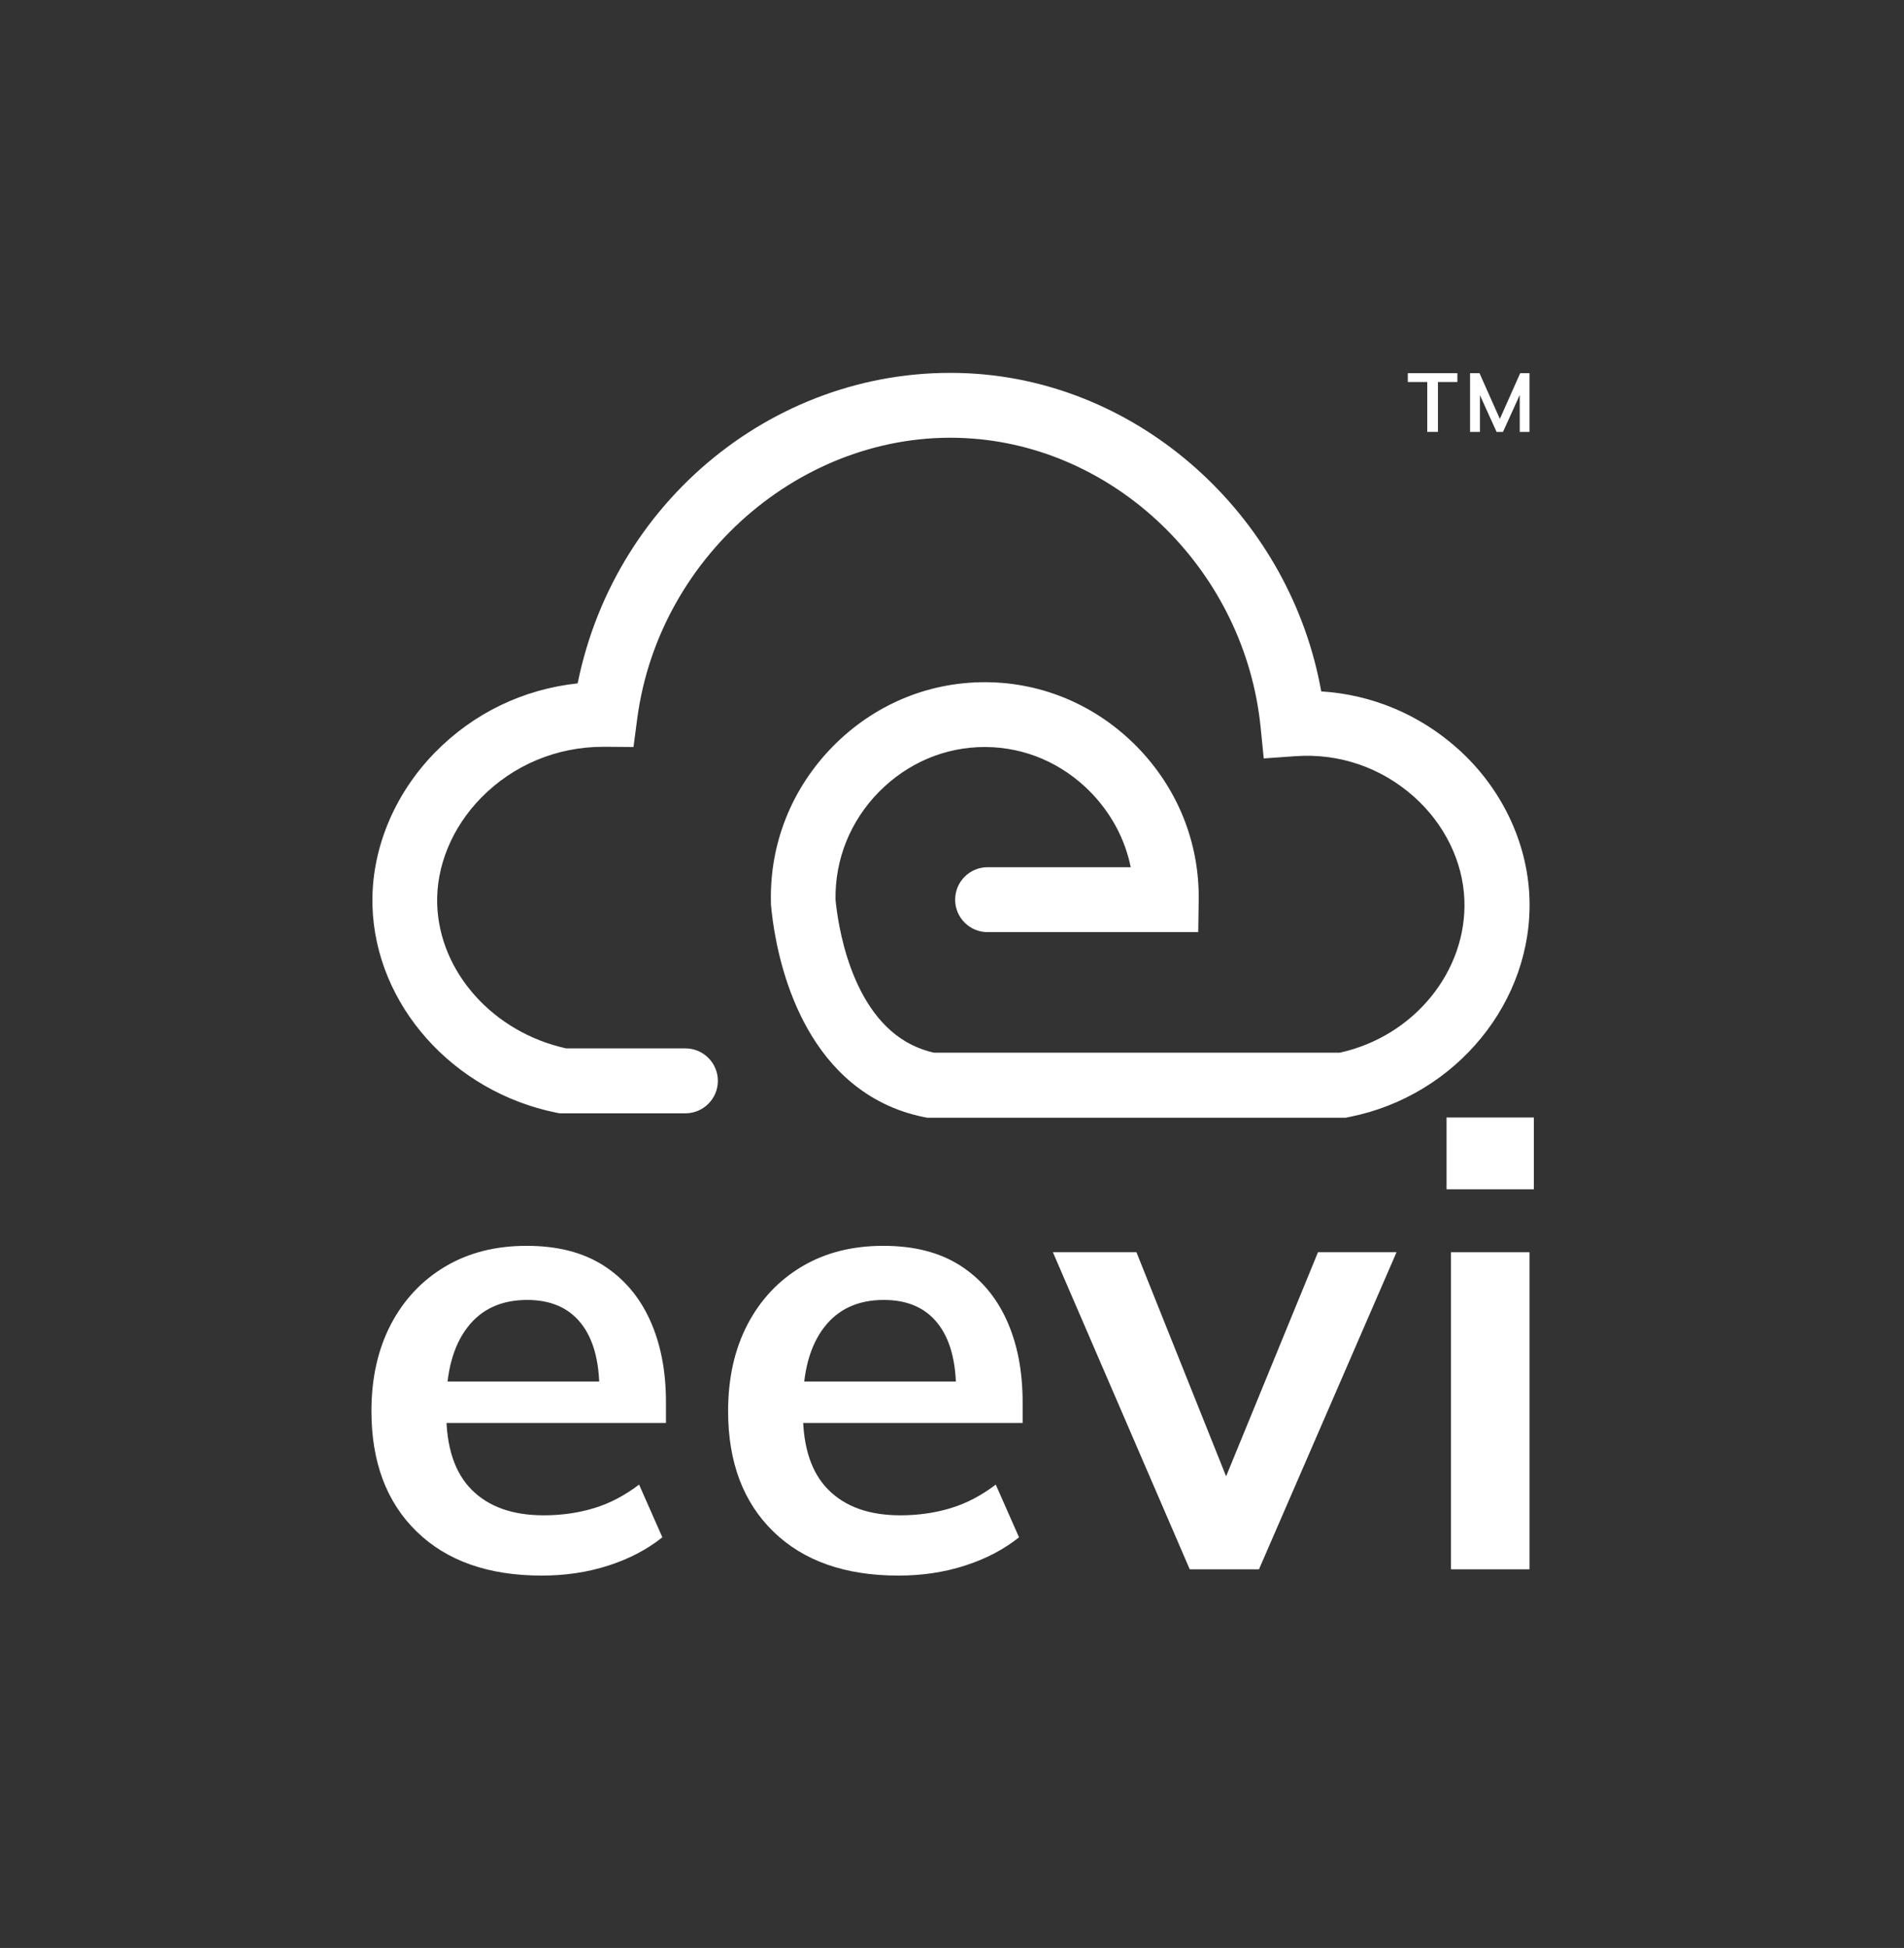 <?xml version="1.0" encoding="UTF-8"?>
<svg id="Layer_2" data-name="Layer 2" xmlns="http://www.w3.org/2000/svg" viewBox="0 0 163.62 167.41">
  <rect x="0" y="0" width="163.62" height="167.41" fill="#333333" stroke="none"/>
  <defs>
    <style>
      .cls-1 {
        fill: none;
      }

      .cls-2 {
        fill: #fff;
      }
    </style>
  </defs>
  <g id="Layer_1-2" data-name="Layer 1">
    <g>
      <g>
        <path class="cls-1" d="M98.71,32h-18l-.13-.03c-.62-.12-1.22-.33-1.77-.6-3.96-1.97-4.69-7.04-4.82-8.55v-.09c-.06-2.51.89-4.89,2.66-6.69,1.75-1.78,4.07-2.76,6.52-2.76.02,0,.04,0,.06,0,2.44.02,4.74,1,6.48,2.77,1.75,1.78,2.69,4.12,2.66,6.59l-.02,1.38h-9.05c-.77,0-1.39-.62-1.39-1.39s.62-1.39,1.39-1.39h6.15c-.25-1.21-.84-2.32-1.73-3.23-1.21-1.24-2.81-1.92-4.51-1.93h-.04c-1.71,0-3.32.68-4.54,1.93-1.23,1.25-1.9,2.9-1.87,4.63.08.91.6,4.91,3.28,6.25.29.15.61.26.94.34h17.44c3.19-.7,5.48-3.5,5.36-6.58-.07-1.63-.85-3.24-2.15-4.41-1.41-1.26-3.23-1.89-5.12-1.76l-1.35.09-.14-1.34c-.66-6.59-5.99-11.92-12.39-12.4-6.99-.53-13.45,4.88-14.39,12.04l-.16,1.22h-1.23s-.04,0-.06,0c-2.01,0-3.87.78-5.26,2.2-1.25,1.28-1.94,2.94-1.89,4.57.09,2.92,2.41,5.51,5.54,6.2h5.12c.77,0,1.39.62,1.39,1.39s-.62,1.39-1.39,1.39h-5.41l-.14-.03c-4.45-.9-7.77-4.63-7.9-8.87-.07-2.38.9-4.79,2.68-6.61,1.65-1.69,3.8-2.73,6.13-2.98C67.32,5.2,74.64-.56,82.84.04c7.32.54,13.47,6.31,14.78,13.64,2.17.14,4.22.99,5.87,2.47,1.86,1.67,2.98,3.99,3.08,6.37.18,4.47-3.14,8.54-7.73,9.45l-.13.03Z"/>
        <path class="cls-1" d="M98.55,167.41h-18l-.13-.03c-.62-.12-1.22-.33-1.77-.6-3.96-1.97-4.69-7.04-4.82-8.55v-.09c-.06-2.51.89-4.89,2.66-6.69,1.75-1.78,4.07-2.76,6.52-2.76.02,0,.04,0,.06,0,2.44.02,4.74,1,6.48,2.77,1.75,1.78,2.69,4.12,2.66,6.59l-.02,1.38h-9.05c-.77,0-1.39-.62-1.39-1.39s.62-1.39,1.39-1.39h6.15c-.25-1.21-.84-2.32-1.73-3.23-1.21-1.24-2.81-1.92-4.51-1.93h-.04c-1.71,0-3.32.68-4.54,1.93-1.23,1.25-1.9,2.9-1.87,4.63.08.91.6,4.91,3.28,6.25.29.15.61.26.94.34h17.44c3.19-.7,5.48-3.5,5.36-6.58-.07-1.63-.85-3.24-2.15-4.41-1.41-1.26-3.23-1.89-5.12-1.76l-1.35.09-.14-1.34c-.66-6.59-5.99-11.92-12.39-12.4-6.99-.53-13.45,4.88-14.39,12.04l-.16,1.22h-1.23s-.04,0-.06,0c-2.01,0-3.87.78-5.26,2.2-1.25,1.28-1.94,2.94-1.89,4.57.09,2.92,2.41,5.51,5.54,6.2h5.12c.77,0,1.39.62,1.39,1.39s-.62,1.39-1.39,1.39h-5.41l-.14-.03c-4.45-.9-7.77-4.63-7.9-8.87-.07-2.38.9-4.79,2.68-6.61,1.65-1.69,3.8-2.73,6.13-2.98,1.65-8.14,8.97-13.91,17.17-13.3,7.32.54,13.47,6.31,14.78,13.64,2.17.14,4.22.99,5.87,2.47,1.86,1.67,2.98,3.99,3.08,6.37.18,4.47-3.14,8.54-7.73,9.45l-.13.03Z"/>
        <path class="cls-2" d="M115.7,96.06h-36.01l-.27-.05c-1.24-.25-2.43-.65-3.53-1.2-7.92-3.94-9.38-14.08-9.64-17.09v-.18c-.12-5.02,1.77-9.77,5.32-13.39,3.5-3.56,8.14-5.52,13.05-5.52.04,0,.08,0,.12,0,4.88.03,9.48,2,12.96,5.54,3.49,3.56,5.38,8.24,5.31,13.19l-.04,2.75h-18.1c-1.54,0-2.79-1.25-2.79-2.79s1.25-2.79,2.79-2.79h12.3c-.49-2.41-1.68-4.64-3.46-6.46-2.42-2.47-5.62-3.85-9.01-3.87h-.08c-3.41,0-6.63,1.37-9.08,3.85-2.47,2.51-3.79,5.79-3.74,9.26.17,1.81,1.2,9.83,6.56,12.49.59.29,1.22.52,1.89.67h34.88c6.37-1.39,10.96-7.01,10.71-13.16-.13-3.27-1.7-6.48-4.3-8.81-2.82-2.53-6.46-3.79-10.25-3.51l-2.69.19-.27-2.69c-1.33-13.18-11.98-23.84-24.78-24.8-14-1.05-26.89,9.76-28.79,24.07l-.32,2.44-2.46-.02h-.12c-4.01,0-7.75,1.56-10.52,4.39-2.5,2.55-3.87,5.89-3.77,9.14.18,5.84,4.82,11.01,11.08,12.39h10.25c1.54,0,2.79,1.25,2.79,2.79s-1.25,2.79-2.79,2.79h-10.81l-.27-.05c-8.9-1.8-15.55-9.26-15.81-17.74-.15-4.76,1.81-9.58,5.36-13.21,3.31-3.39,7.6-5.45,12.27-5.95,3.29-16.28,17.96-27.79,34.34-26.6,14.63,1.09,26.94,12.63,29.56,27.29,4.35.27,8.44,1.98,11.74,4.93,3.72,3.33,5.96,7.98,6.15,12.74.36,8.95-6.28,17.07-15.45,18.9l-.27.05Z"/>
        <g>
          <path class="cls-2" d="M46.55,135.41c-4.57,0-8.15-1.26-10.74-3.78-2.59-2.52-3.89-5.97-3.89-10.36,0-2.84.56-5.32,1.67-7.45,1.11-2.12,2.67-3.78,4.67-4.97,2-1.19,4.33-1.78,6.99-1.78s4.82.56,6.58,1.67c1.76,1.12,3.1,2.68,4.02,4.7.92,2.02,1.38,4.37,1.38,7.07v1.78h-19.86v-3.56h15.06l-.92.76c0-2.52-.53-4.44-1.59-5.77-1.06-1.33-2.6-2-4.61-2-2.23,0-3.95.79-5.15,2.37-1.21,1.58-1.81,3.8-1.81,6.64v.7c0,2.95.73,5.15,2.19,6.61,1.46,1.46,3.52,2.19,6.18,2.19,1.55,0,3-.21,4.34-.62,1.35-.41,2.64-1.09,3.86-2.02l2,4.53c-1.3,1.04-2.84,1.85-4.64,2.43-1.8.58-3.71.86-5.72.86Z"/>
          <path class="cls-2" d="M77.2,135.41c-4.57,0-8.15-1.26-10.74-3.78-2.59-2.52-3.89-5.97-3.89-10.36,0-2.84.56-5.32,1.67-7.45,1.11-2.12,2.67-3.78,4.67-4.97,2-1.19,4.33-1.78,6.99-1.78s4.82.56,6.58,1.67c1.76,1.12,3.1,2.68,4.02,4.7.92,2.02,1.38,4.37,1.38,7.07v1.78h-19.86v-3.56h15.06l-.92.76c0-2.52-.53-4.44-1.59-5.77-1.06-1.33-2.6-2-4.61-2-2.23,0-3.95.79-5.15,2.37-1.21,1.58-1.81,3.8-1.81,6.64v.7c0,2.95.73,5.15,2.19,6.61,1.46,1.46,3.52,2.19,6.18,2.19,1.55,0,3-.21,4.34-.62,1.35-.41,2.64-1.09,3.86-2.02l2,4.53c-1.3,1.04-2.84,1.85-4.64,2.43-1.8.58-3.71.86-5.72.86Z"/>
          <path class="cls-2" d="M102.24,134.87l-11.76-27.25h7.18l8.53,21.32h-1.67l8.74-21.32h6.75l-11.82,27.25h-5.94Z"/>
          <rect class="cls-2" x="124.31" y="96.04" width="7.5" height="6.17"/>
          <rect class="cls-2" x="124.69" y="107.62" width="6.75" height="27.25"/>
        </g>
        <path class="cls-1" d="M99.47,107.62c-1.06,0-1.97-.23-2.73-.69-.77-.46-1.36-1.12-1.78-1.99s-.62-1.9-.62-3.1.21-2.22.62-3.08c.42-.86,1.01-1.53,1.78-2,.77-.47,1.68-.7,2.73-.7s1.95.23,2.71.7c.77.47,1.36,1.13,1.79,2,.42.86.63,1.89.63,3.08s-.21,2.24-.63,3.1-1.02,1.53-1.79,1.99c-.77.46-1.67.69-2.71.69ZM99.47,106.46c1.13,0,2.04-.39,2.72-1.18s1.03-1.93,1.03-3.44-.34-2.65-1.03-3.44-1.59-1.18-2.72-1.18-2.06.39-2.73,1.18c-.68.79-1.02,1.93-1.02,3.44s.34,2.65,1.02,3.44c.68.79,1.59,1.18,2.73,1.18Z"/>
        <path class="cls-1" d="M131.62,100.7v-18l.03-.13c.12-.62.33-1.22.6-1.77,1.97-3.96,7.04-4.69,8.55-4.82h.09c2.51-.06,4.89.89,6.69,2.66,1.78,1.75,2.76,4.07,2.76,6.52,0,.02,0,.04,0,.06-.02,2.44-1,4.74-2.77,6.48-1.78,1.75-4.12,2.69-6.59,2.66l-1.38-.02v-9.05c0-.77.62-1.39,1.39-1.39s1.39.62,1.39,1.39v6.15c1.21-.25,2.32-.84,3.23-1.73,1.24-1.21,1.92-2.81,1.93-4.51v-.04c0-1.71-.68-3.32-1.93-4.54-1.25-1.23-2.9-1.9-4.63-1.87-.91.08-4.91.6-6.25,3.28-.15.29-.26.61-.34.94v17.44c.7,3.19,3.5,5.48,6.58,5.36,1.63-.07,3.24-.85,4.41-2.15,1.26-1.41,1.89-3.23,1.76-5.12l-.09-1.35,1.34-.14c6.59-.66,11.92-5.99,12.4-12.39.53-6.99-4.88-13.45-12.04-14.39l-1.22-.16v-1.23s0-.04,0-.06c0-2.01-.78-3.87-2.2-5.26-1.28-1.25-2.94-1.94-4.57-1.89-2.92.09-5.51,2.41-6.2,5.54v5.12c0,.77-.62,1.39-1.39,1.39s-1.39-.62-1.39-1.39v-5.41l.03-.14c.9-4.45,4.63-7.77,8.87-7.9,2.38-.07,4.79.9,6.61,2.68,1.69,1.65,2.73,3.8,2.98,6.13,8.14,1.65,13.91,8.97,13.3,17.17-.54,7.32-6.31,13.47-13.64,14.78-.14,2.17-.99,4.22-2.47,5.87-1.67,1.86-3.99,2.98-6.37,3.08-4.47.18-8.54-3.14-9.45-7.73l-.03-.13Z"/>
        <path class="cls-1" d="M32,66.71v18l-.03.13c-.12.62-.33,1.22-.6,1.77-1.97,3.96-7.04,4.69-8.55,4.82h-.09c-2.51.06-4.89-.89-6.69-2.66-1.78-1.75-2.76-4.07-2.76-6.52,0-.02,0-.04,0-.06.02-2.44,1-4.74,2.77-6.48,1.78-1.75,4.12-2.69,6.59-2.66l1.38.02v9.05c0,.77-.62,1.39-1.39,1.39s-1.39-.62-1.39-1.39v-6.15c-1.21.25-2.32.84-3.23,1.73-1.24,1.21-1.92,2.81-1.93,4.51v.04c0,1.71.68,3.32,1.93,4.54,1.25,1.23,2.9,1.9,4.63,1.87.91-.08,4.91-.6,6.25-3.28.15-.29.26-.61.34-.94v-17.44c-.7-3.19-3.5-5.48-6.58-5.36-1.63.07-3.24.85-4.41,2.15-1.26,1.41-1.89,3.23-1.76,5.12l.09,1.35-1.34.14c-6.59.66-11.92,5.99-12.4,12.39-.53,6.99,4.88,13.45,12.04,14.39l1.22.16v1.23s0,.04,0,.06c0,2.01.78,3.87,2.2,5.26,1.28,1.25,2.94,1.94,4.57,1.89,2.92-.09,5.51-2.41,6.2-5.54v-5.12c0-.77.62-1.39,1.39-1.39s1.39.62,1.39,1.39v5.41l-.03.14c-.9,4.45-4.63,7.77-8.87,7.9-2.38.07-4.79-.9-6.61-2.68-1.69-1.65-2.73-3.8-2.98-6.13C5.2,98.1-.56,90.78.04,82.58c.54-7.32,6.31-13.47,13.64-14.78.14-2.17.99-4.22,2.47-5.87,1.67-1.86,3.99-2.98,6.37-3.08,4.47-.18,8.54,3.14,9.45,7.73l.03.13Z"/>
      </g>
      <g>
        <path class="cls-1" d="M117.69,37.12v-4.29h-1.67v-.76h4.26v.76h-1.67v4.29h-.92Z"/>
        <path class="cls-2" d="M122.65,37.12v-4.29h-1.67v-.76h4.26v.76h-1.67v4.29h-.92Z"/>
        <path class="cls-2" d="M126.33,37.12v-5.05h.81l1.86,4.18h-.22l1.86-4.18h.8v5.05h-.84v-3.75h.26l-1.7,3.75h-.55l-1.7-3.75h.27v3.75h-.84Z"/>
      </g>
    </g>
  </g>
</svg>
